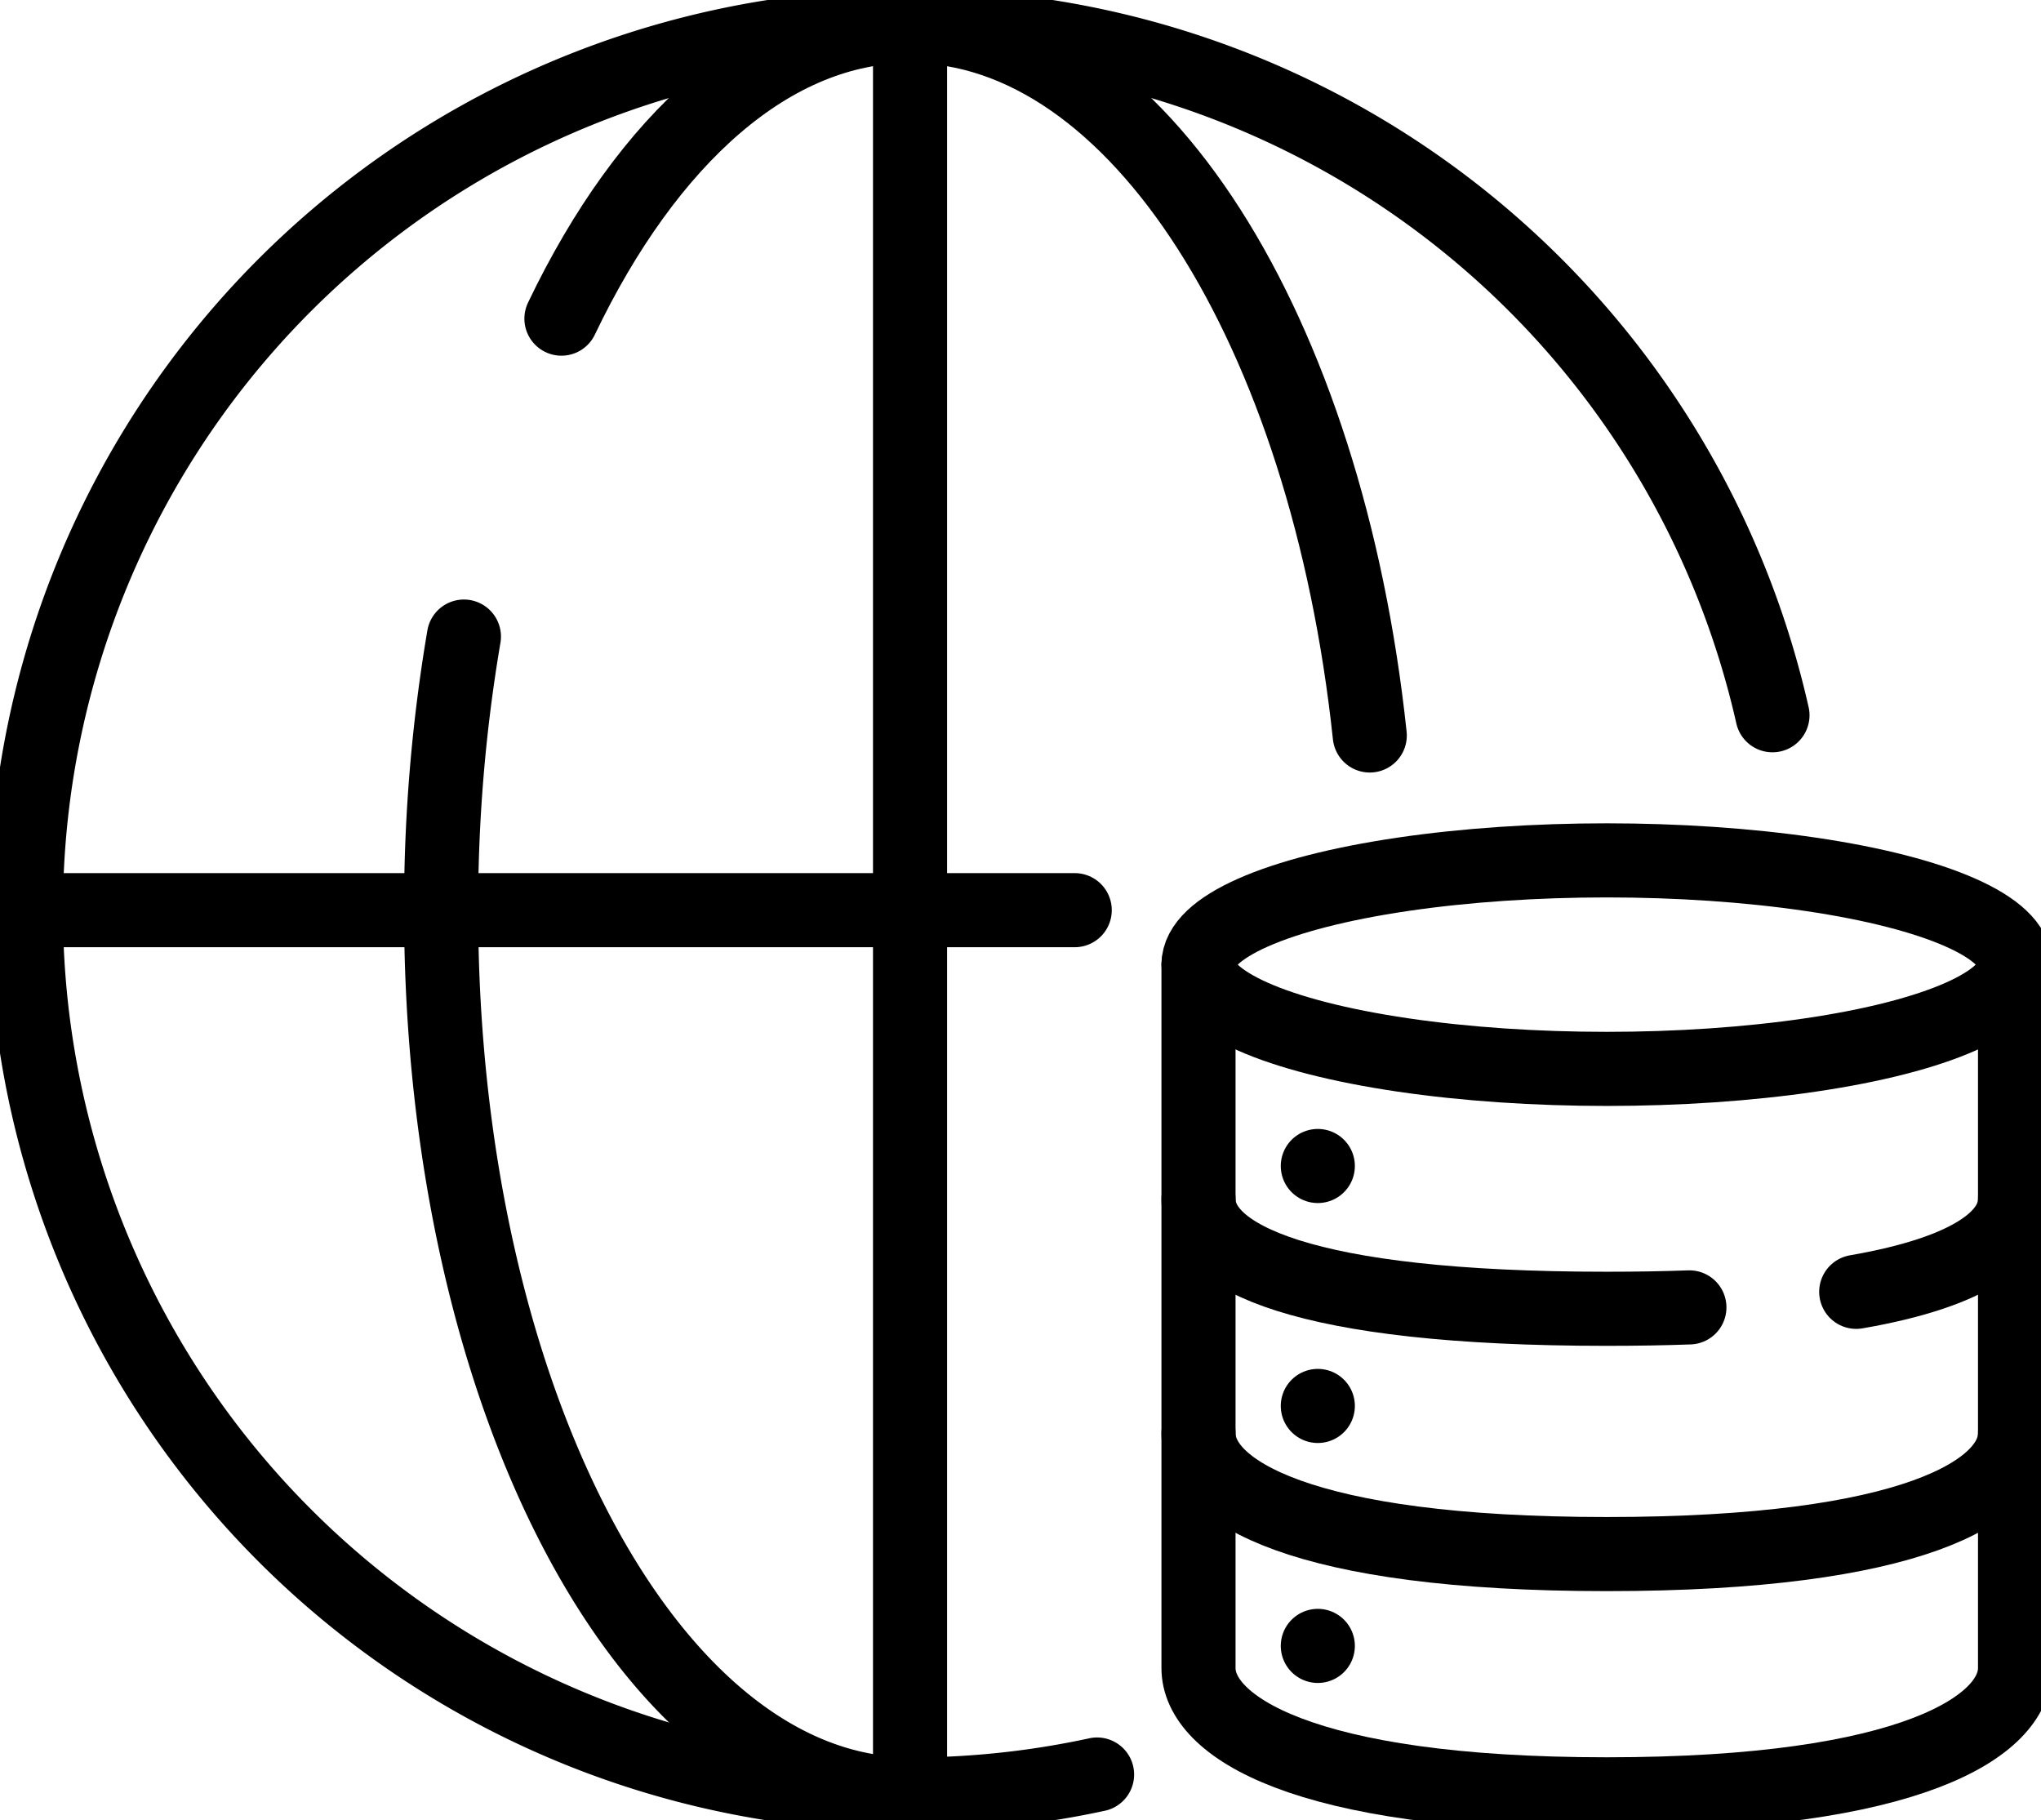 <svg id="Group_18314" data-name="Group 18314" xmlns="http://www.w3.org/2000/svg" xmlns:xlink="http://www.w3.org/1999/xlink" width="71.62" height="63.867" viewBox="0 0 71.62 63.867">
  <defs>
    <clipPath id="clip-path">
      <rect id="Rectangle_9966" data-name="Rectangle 9966" width="71.62" height="63.868" fill="none" stroke="#000" stroke-width="2.6"/>
    </clipPath>
  </defs>
  <g id="Group_18313" data-name="Group 18313" transform="translate(0 0)" clip-path="url(#clip-path)">
    <ellipse id="Ellipse_763" data-name="Ellipse 763" cx="14.326" cy="3.658" rx="14.326" ry="3.658" transform="translate(42.056 30.187)" fill="none" stroke="#000" stroke-linecap="round" stroke-linejoin="round" stroke-width="2.6"/>
    <path id="Path_81454" data-name="Path 81454" d="M78.687,54.077c4.046-.7,5.573-1.939,5.573-3.256" transform="translate(-13.551 -8.752)" fill="none" stroke="#000" stroke-linecap="round" stroke-linejoin="round" stroke-width="2.6"/>
    <path id="Path_81455" data-name="Path 81455" d="M50.805,50.821c0,2.021,3.586,3.851,14.326,3.851q1.548,0,2.9-.049" transform="translate(-8.749 -8.752)" fill="none" stroke="#000" stroke-linecap="round" stroke-linejoin="round" stroke-width="2.6"/>
    <line id="Line_2623" data-name="Line 2623" transform="translate(46.243 40.91)" fill="none" stroke="#000" stroke-linecap="round" stroke-linejoin="round" stroke-width="2.6"/>
    <line id="Line_2624" data-name="Line 2624" transform="translate(46.243 49.329)" fill="none" stroke="#000" stroke-linecap="round" stroke-linejoin="round" stroke-width="2.6"/>
    <line id="Line_2625" data-name="Line 2625" transform="translate(46.243 57.748)" fill="none" stroke="#000" stroke-linecap="round" stroke-linejoin="round" stroke-width="2.6"/>
    <path id="Path_81456" data-name="Path 81456" d="M50.805,60.751c0,2.02,3.586,4.237,14.326,4.237s14.327-2.217,14.327-4.237" transform="translate(-8.749 -10.462)" fill="none" stroke="#000" stroke-linecap="round" stroke-linejoin="round" stroke-width="2.6"/>
    <path id="Path_81457" data-name="Path 81457" d="M50.805,40.886V65.568c0,2.02,3.586,4.429,14.326,4.429s14.327-2.41,14.327-4.429V40.886" transform="translate(-8.749 -7.041)" fill="none" stroke="#000" stroke-linecap="round" stroke-linejoin="round" stroke-width="2.6"/>
    <path id="Path_81458" data-name="Path 81458" d="M38.686,62.45a31.026,31.026,0,1,1,23.7-37.166" transform="translate(-0.189 -0.189)" fill="none" stroke="#000" stroke-linecap="round" stroke-linejoin="round" stroke-width="2.6"/>
    <path id="Path_81459" data-name="Path 81459" d="M35.154,67.6C26.068,67.6,18.7,53.714,18.7,36.581a56.635,56.635,0,0,1,.8-9.6" transform="translate(-3.221 -4.646)" fill="none" stroke="#000" stroke-linecap="round" stroke-linejoin="round" stroke-width="2.6"/>
    <path id="Path_81460" data-name="Path 81460" d="M23.8,11.369C26.815,5.064,31.179,1.1,36.033,1.1c7.974,0,14.623,10.7,16.132,24.894" transform="translate(-4.099 -0.189)" fill="none" stroke="#000" stroke-linecap="round" stroke-linejoin="round" stroke-width="2.6"/>
    <line id="Line_2626" data-name="Line 2626" y2="62.046" transform="translate(31.934 0.911)" fill="none" stroke="#000" stroke-linecap="round" stroke-linejoin="round" stroke-width="2.6"/>
    <line id="Line_2627" data-name="Line 2627" x2="36.802" transform="translate(0.911 31.934)" fill="none" stroke="#000" stroke-linecap="round" stroke-linejoin="round" stroke-width="2.6"/>
  </g>
</svg>
